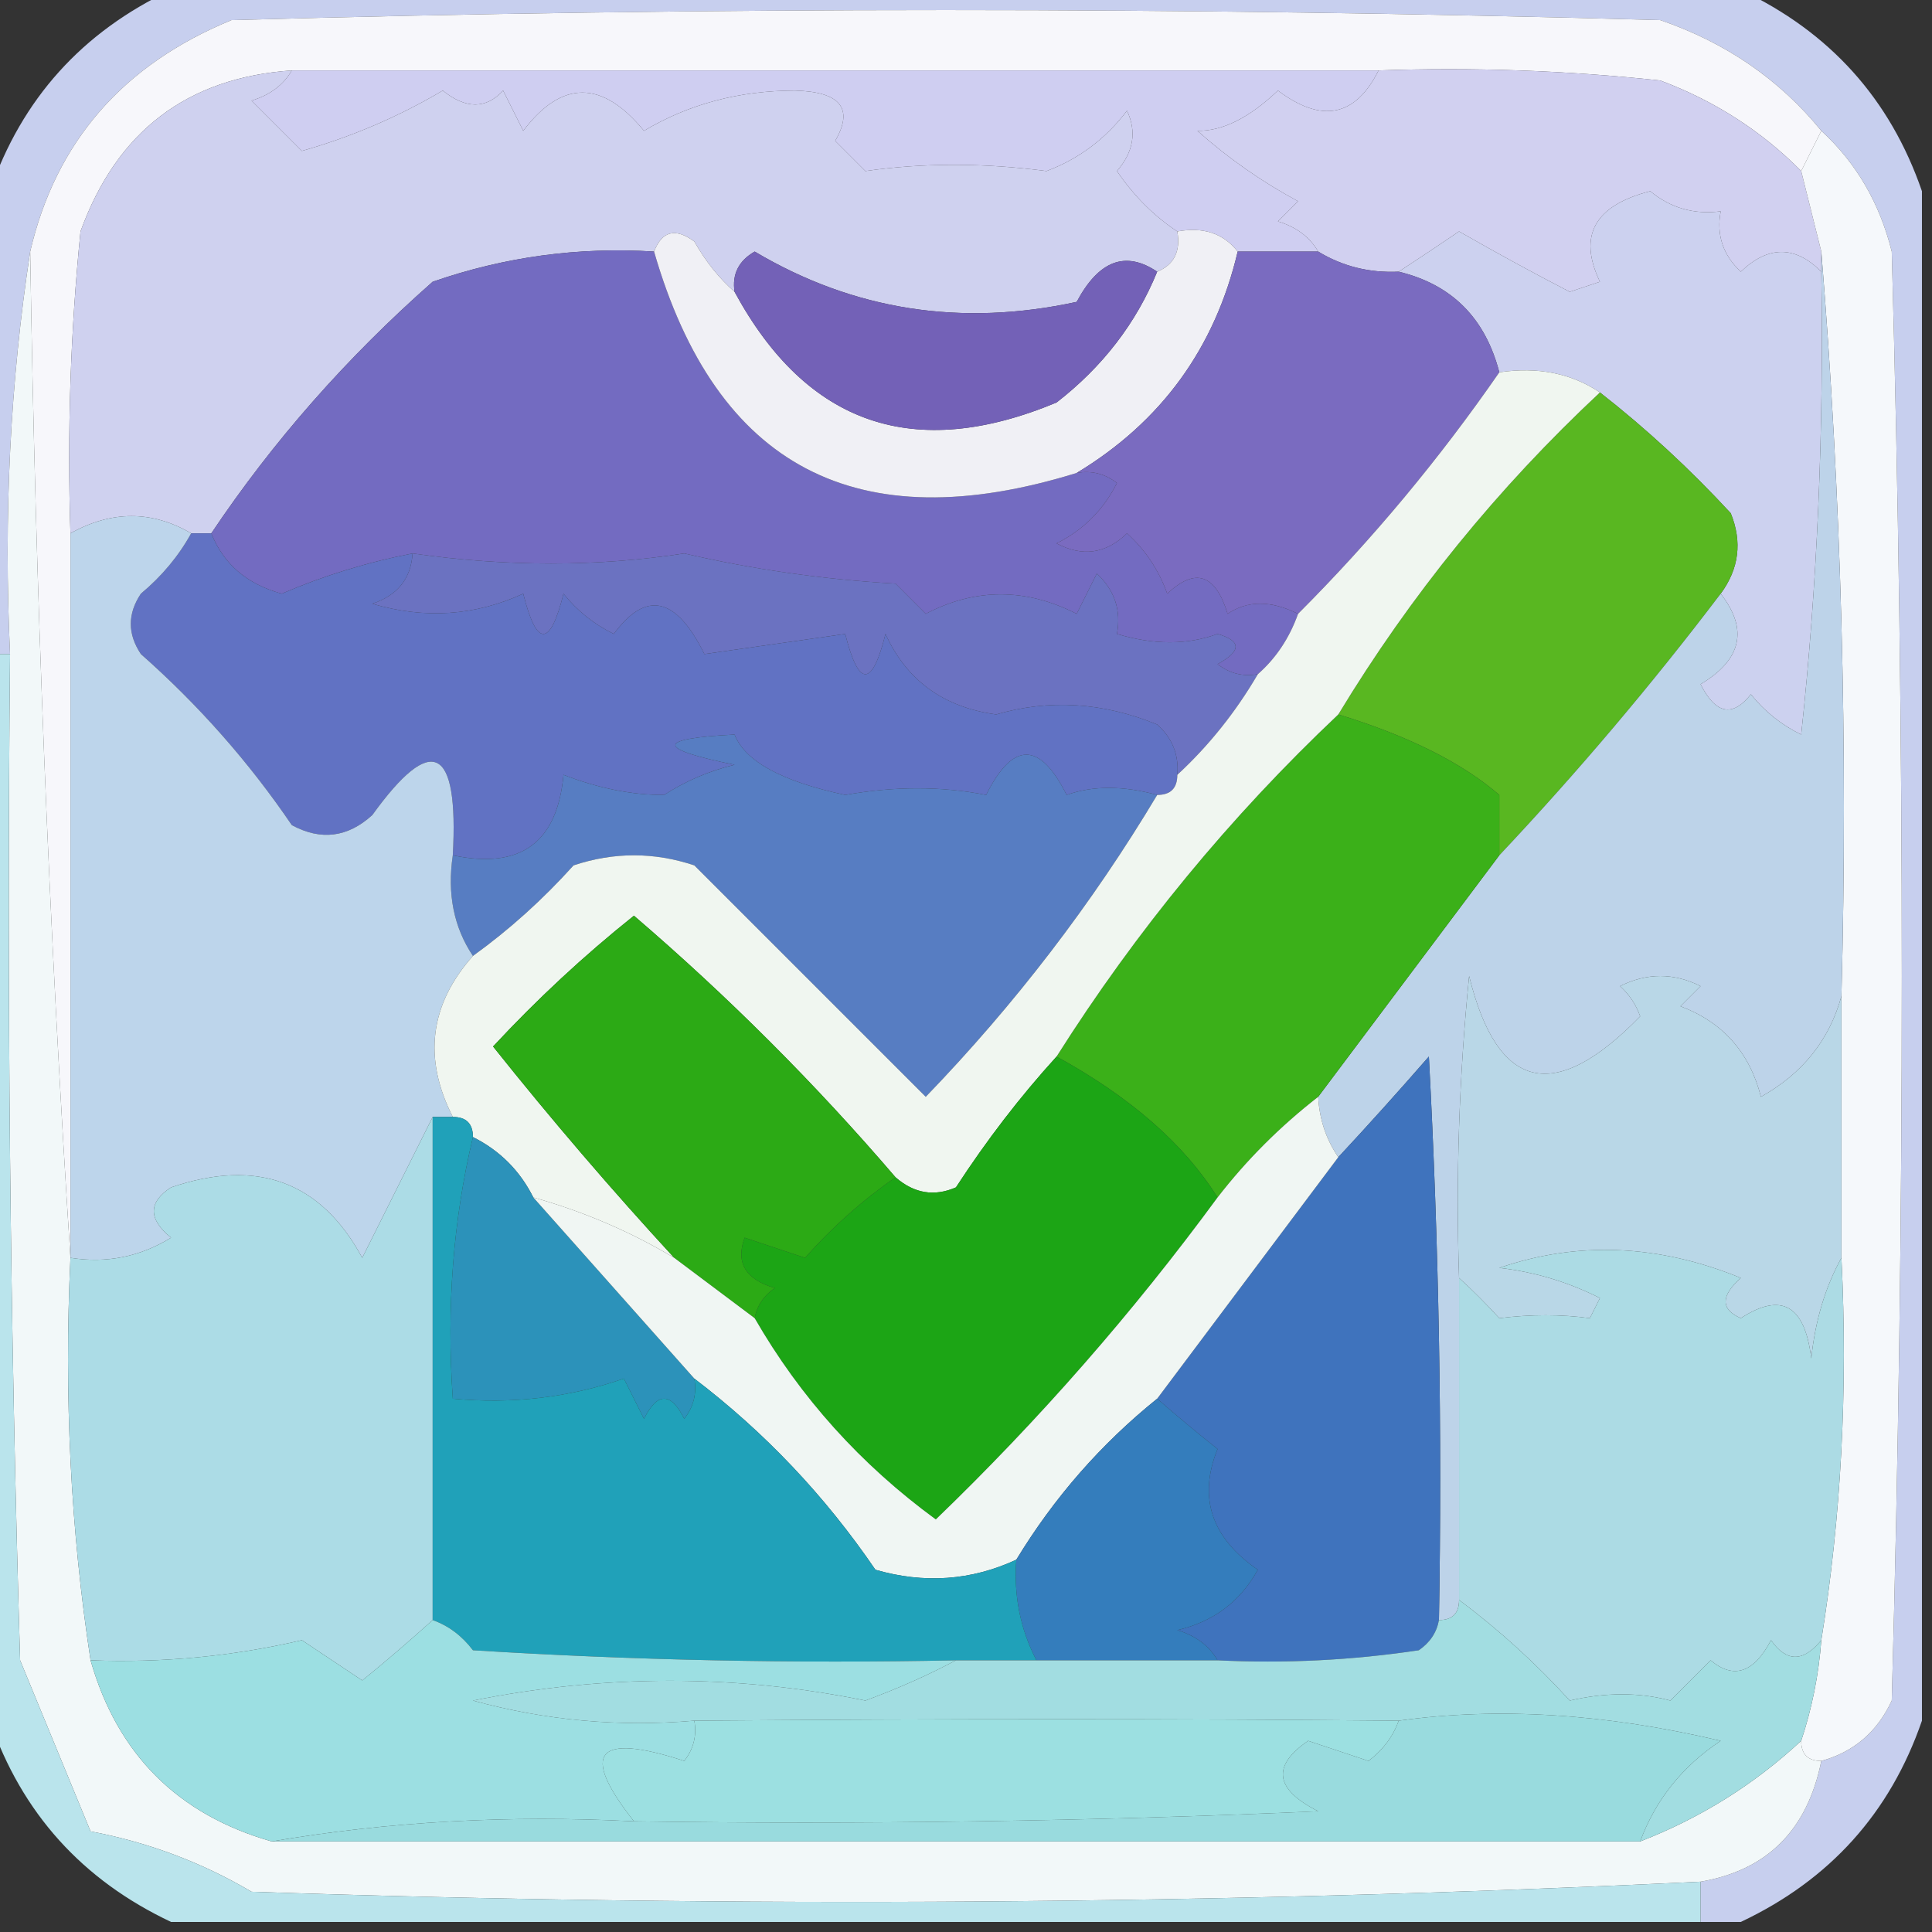 <?xml version="1.0" encoding="UTF-8"?>
<!DOCTYPE svg PUBLIC "-//W3C//DTD SVG 1.1//EN" "http://www.w3.org/Graphics/SVG/1.1/DTD/svg11.dtd">
<svg xmlns="http://www.w3.org/2000/svg" version="1.1" width="96px" height="96px" style="shape-rendering:geometricPrecision; text-rendering:geometricPrecision; image-rendering:optimizeQuality; fill-rule:evenodd; clip-rule:evenodd" xmlns:xlink="http://www.w3.org/1999/xlink">
<rect width="100%" height="100%" fill="#333333" stroke="none"/>
<g><path style="opacity:1" fill="#c7cfee" d="M 8.5,-0.5 C 34.5,-0.5 60.5,-0.5 86.5,-0.5C 90.922,1.587 93.922,4.92 95.5,9.5C 95.5,34.833 95.5,60.167 95.5,85.5C 93.922,90.08 90.922,93.413 86.5,95.5C 85.833,95.5 85.167,95.5 84.5,95.5C 84.5,94.833 84.5,94.167 84.5,93.5C 87.808,92.935 89.808,90.935 90.5,87.5C 92.113,87.056 93.28,86.056 94,84.5C 94.667,60.5 94.667,36.5 94,12.5C 93.4,10.09 92.234,8.09 90.5,6.5C 88.422,3.949 85.756,2.116 82.5,1C 58.833,0.333 35.167,0.333 11.5,1C 6.104,3.217 2.771,7.05 1.5,12.5C 0.509,18.979 0.176,25.646 0.5,32.5C 0.167,32.5 -0.167,32.5 -0.5,32.5C -0.5,24.833 -0.5,17.167 -0.5,9.5C 1.078,4.92 4.078,1.587 8.5,-0.5 Z"/></g>
<g><path style="opacity:1" fill="#f7f7fb" d="M 90.5,6.5 C 90.167,7.167 89.833,7.833 89.5,8.5C 87.535,6.512 85.202,5.012 82.5,4C 77.845,3.501 73.178,3.334 68.5,3.5C 50.5,3.5 32.5,3.5 14.5,3.5C 9.302,3.857 5.802,6.524 4,11.5C 3.501,16.489 3.334,21.489 3.5,26.5C 3.5,38.5 3.5,50.5 3.5,62.5C 2.429,46.007 1.762,29.34 1.5,12.5C 2.771,7.05 6.104,3.217 11.5,1C 35.167,0.333 58.833,0.333 82.5,1C 85.756,2.116 88.422,3.949 90.5,6.5 Z"/></g>
<g><path style="opacity:1" fill="#d1d0f0" d="M 68.5,3.5 C 73.178,3.334 77.845,3.501 82.5,4C 85.202,5.012 87.535,6.512 89.5,8.5C 89.833,9.833 90.167,11.167 90.5,12.5C 90.5,12.833 90.5,13.167 90.5,13.5C 89.198,12.193 87.865,12.193 86.5,13.5C 85.614,12.675 85.281,11.675 85.5,10.5C 84.178,10.67 83.011,10.337 82,9.5C 79.232,10.208 78.399,11.708 79.5,14C 79,14.167 78.5,14.333 78,14.5C 76.248,13.595 74.414,12.595 72.5,11.5C 71.482,12.193 70.482,12.859 69.5,13.5C 68.041,13.567 66.708,13.234 65.5,12.5C 65.082,11.778 64.416,11.278 63.5,11C 63.833,10.667 64.167,10.333 64.5,10C 62.695,9.028 61.028,7.861 59.5,6.5C 60.74,6.522 62.073,5.856 63.5,4.5C 65.679,6.137 67.346,5.803 68.5,3.5 Z"/></g>
<g><path style="opacity:1" fill="#cfd1ef" d="M 14.5,3.5 C 14.082,4.222 13.416,4.722 12.5,5C 13.333,5.833 14.167,6.667 15,7.5C 17.472,6.8 19.805,5.8 22,4.5C 23.15,5.424 24.15,5.424 25,4.5C 25.333,5.167 25.667,5.833 26,6.5C 27.916,3.967 29.916,3.967 32,6.5C 34.226,5.171 36.726,4.505 39.5,4.5C 41.767,4.559 42.433,5.392 41.5,7C 42,7.5 42.5,8 43,8.5C 45.872,8.088 48.872,8.088 52,8.5C 53.605,7.899 54.938,6.899 56,5.5C 56.492,6.549 56.326,7.549 55.5,8.5C 56.34,9.735 57.34,10.735 58.5,11.5C 58.672,12.492 58.338,13.158 57.5,13.5C 55.93,12.441 54.597,12.941 53.5,15C 47.749,16.249 42.416,15.416 37.5,12.5C 36.703,12.957 36.369,13.624 36.5,14.5C 35.733,13.828 35.066,12.995 34.5,12C 33.563,11.308 32.897,11.475 32.5,12.5C 28.727,12.263 25.06,12.763 21.5,14C 17.23,17.762 13.563,21.928 10.5,26.5C 10.167,26.5 9.833,26.5 9.5,26.5C 7.549,25.359 5.549,25.359 3.5,26.5C 3.334,21.489 3.501,16.489 4,11.5C 5.802,6.524 9.302,3.857 14.5,3.5 Z"/></g>
<g><path style="opacity:1" fill="#cfcef1" d="M 14.5,3.5 C 32.5,3.5 50.5,3.5 68.5,3.5C 67.346,5.803 65.679,6.137 63.5,4.5C 62.073,5.856 60.74,6.522 59.5,6.5C 61.028,7.861 62.695,9.028 64.5,10C 64.167,10.333 63.833,10.667 63.5,11C 64.416,11.278 65.082,11.778 65.5,12.5C 64.167,12.5 62.833,12.5 61.5,12.5C 60.791,11.596 59.791,11.263 58.5,11.5C 57.34,10.735 56.34,9.735 55.5,8.5C 56.326,7.549 56.492,6.549 56,5.5C 54.938,6.899 53.605,7.899 52,8.5C 48.872,8.088 45.872,8.088 43,8.5C 42.5,8 42,7.5 41.5,7C 42.433,5.392 41.767,4.559 39.5,4.5C 36.726,4.505 34.226,5.171 32,6.5C 29.916,3.967 27.916,3.967 26,6.5C 25.667,5.833 25.333,5.167 25,4.5C 24.15,5.424 23.15,5.424 22,4.5C 19.805,5.8 17.472,6.8 15,7.5C 14.167,6.667 13.333,5.833 12.5,5C 13.416,4.722 14.082,4.222 14.5,3.5 Z"/></g>
<g><path style="opacity:1" fill="#f5f8fb" d="M 90.5,6.5 C 92.234,8.09 93.4,10.09 94,12.5C 94.667,36.5 94.667,60.5 94,84.5C 93.28,86.056 92.113,87.056 90.5,87.5C 89.833,87.5 89.5,87.167 89.5,86.5C 90.038,84.883 90.371,83.216 90.5,81.5C 91.49,75.355 91.823,69.022 91.5,62.5C 91.5,58.167 91.5,53.833 91.5,49.5C 91.829,36.989 91.495,24.655 90.5,12.5C 90.167,11.167 89.833,9.833 89.5,8.5C 89.833,7.833 90.167,7.167 90.5,6.5 Z"/></g>
<g><path style="opacity:1" fill="#ccd1ef" d="M 90.5,13.5 C 90.632,21.416 90.298,29.083 89.5,36.5C 88.522,36.023 87.689,35.357 87,34.5C 86.086,35.654 85.253,35.487 84.5,34C 86.548,32.774 86.881,31.274 85.5,29.5C 86.412,28.262 86.579,26.928 86,25.5C 83.963,23.294 81.797,21.294 79.5,19.5C 78.081,18.549 76.415,18.215 74.5,18.5C 73.8,15.8 72.134,14.133 69.5,13.5C 70.482,12.859 71.482,12.193 72.5,11.5C 74.414,12.595 76.248,13.595 78,14.5C 78.5,14.333 79,14.167 79.5,14C 78.399,11.708 79.232,10.208 82,9.5C 83.011,10.337 84.178,10.67 85.5,10.5C 85.281,11.675 85.614,12.675 86.5,13.5C 87.865,12.193 89.198,12.193 90.5,13.5 Z"/></g>
<g><path style="opacity:1" fill="#736bc1" d="M 32.5,12.5 C 35.59,23.215 42.59,26.881 53.5,23.5C 54.239,23.369 54.906,23.536 55.5,24C 54.833,25.333 53.833,26.333 52.5,27C 53.784,27.684 54.95,27.517 56,26.5C 56.915,27.328 57.581,28.328 58,29.5C 59.395,28.185 60.395,28.519 61,30.5C 61.986,29.829 63.153,29.829 64.5,30.5C 64.068,31.709 63.401,32.709 62.5,33.5C 61.761,33.631 61.094,33.464 60.5,33C 61.696,32.346 61.696,31.846 60.5,31.5C 58.997,32.052 57.331,32.052 55.5,31.5C 55.719,30.325 55.386,29.325 54.5,28.5C 54.167,29.167 53.833,29.833 53.5,30.5C 50.967,29.212 48.467,29.212 46,30.5C 45.5,30 45,29.5 44.5,29C 40.911,28.793 37.411,28.293 34,27.5C 29.668,28.167 25.168,28.167 20.5,27.5C 18.254,27.936 16.087,28.603 14,29.5C 12.271,29.026 11.105,28.026 10.5,26.5C 13.563,21.928 17.23,17.762 21.5,14C 25.06,12.763 28.727,12.263 32.5,12.5 Z"/></g>
<g><path style="opacity:1" fill="#f0f0f5" d="M 36.5,14.5 C 40.09,21.119 45.424,22.952 52.5,20C 54.79,18.223 56.457,16.056 57.5,13.5C 58.338,13.158 58.672,12.492 58.5,11.5C 59.791,11.263 60.791,11.596 61.5,12.5C 60.37,17.295 57.704,20.961 53.5,23.5C 42.59,26.881 35.59,23.215 32.5,12.5C 32.897,11.475 33.563,11.308 34.5,12C 35.066,12.995 35.733,13.828 36.5,14.5 Z"/></g>
<g><path style="opacity:1" fill="#7361b7" d="M 57.5,13.5 C 56.457,16.056 54.79,18.223 52.5,20C 45.424,22.952 40.09,21.119 36.5,14.5C 36.369,13.624 36.703,12.957 37.5,12.5C 42.416,15.416 47.749,16.249 53.5,15C 54.597,12.941 55.93,12.441 57.5,13.5 Z"/></g>
<g><path style="opacity:1" fill="#7a6bc0" d="M 61.5,12.5 C 62.833,12.5 64.167,12.5 65.5,12.5C 66.708,13.234 68.041,13.567 69.5,13.5C 72.134,14.133 73.8,15.8 74.5,18.5C 71.514,22.817 68.18,26.817 64.5,30.5C 63.153,29.829 61.986,29.829 61,30.5C 60.395,28.519 59.395,28.185 58,29.5C 57.581,28.328 56.915,27.328 56,26.5C 54.95,27.517 53.784,27.684 52.5,27C 53.833,26.333 54.833,25.333 55.5,24C 54.906,23.536 54.239,23.369 53.5,23.5C 57.704,20.961 60.37,17.295 61.5,12.5 Z"/></g>
<g><path style="opacity:1" fill="#6b72c1" d="M 20.5,27.5 C 25.168,28.167 29.668,28.167 34,27.5C 37.411,28.293 40.911,28.793 44.5,29C 45,29.5 45.5,30 46,30.5C 48.467,29.212 50.967,29.212 53.5,30.5C 53.833,29.833 54.167,29.167 54.5,28.5C 55.386,29.325 55.719,30.325 55.5,31.5C 57.331,32.052 58.997,32.052 60.5,31.5C 61.696,31.846 61.696,32.346 60.5,33C 61.094,33.464 61.761,33.631 62.5,33.5C 61.396,35.389 60.063,37.055 58.5,38.5C 58.586,37.504 58.252,36.671 57.5,36C 54.803,34.895 52.136,34.729 49.5,35.5C 46.885,35.144 45.052,33.811 44,31.5C 43.333,34.167 42.667,34.167 42,31.5C 39.667,31.833 37.333,32.167 35,32.5C 33.6,29.654 32.1,29.321 30.5,31.5C 29.522,31.023 28.689,30.357 28,29.5C 27.333,32.167 26.667,32.167 26,29.5C 23.599,30.602 21.099,30.769 18.5,30C 19.756,29.583 20.423,28.75 20.5,27.5 Z"/></g>
<g><path style="opacity:1" fill="#6172c3" d="M 9.5,26.5 C 9.833,26.5 10.167,26.5 10.5,26.5C 11.105,28.026 12.271,29.026 14,29.5C 16.087,28.603 18.254,27.936 20.5,27.5C 20.423,28.75 19.756,29.583 18.5,30C 21.099,30.769 23.599,30.602 26,29.5C 26.667,32.167 27.333,32.167 28,29.5C 28.689,30.357 29.522,31.023 30.5,31.5C 32.1,29.321 33.6,29.654 35,32.5C 37.333,32.167 39.667,31.833 42,31.5C 42.667,34.167 43.333,34.167 44,31.5C 45.052,33.811 46.885,35.144 49.5,35.5C 52.136,34.729 54.803,34.895 57.5,36C 58.252,36.671 58.586,37.504 58.5,38.5C 58.5,39.167 58.167,39.5 57.5,39.5C 55.799,39.034 54.299,39.034 53,39.5C 51.667,36.833 50.333,36.833 49,39.5C 46.783,39.063 44.449,39.063 42,39.5C 38.856,38.831 37.022,37.831 36.5,36.5C 32.576,36.702 32.576,37.202 36.5,38C 35.234,38.309 34.067,38.809 33,39.5C 31.417,39.507 29.751,39.174 28,38.5C 27.693,41.876 25.86,43.21 22.5,42.5C 22.799,37.057 21.465,36.39 18.5,40.5C 17.277,41.614 15.944,41.781 14.5,41C 12.372,37.87 9.872,35.037 7,32.5C 6.333,31.5 6.333,30.5 7,29.5C 8.045,28.627 8.878,27.627 9.5,26.5 Z"/></g>
<g><path style="opacity:1" fill="#59b721" d="M 79.5,19.5 C 81.797,21.294 83.963,23.294 86,25.5C 86.579,26.928 86.412,28.262 85.5,29.5C 82.071,34.019 78.404,38.352 74.5,42.5C 74.5,41.5 74.5,40.5 74.5,39.5C 72.642,37.897 69.975,36.564 66.5,35.5C 70.083,29.581 74.416,24.248 79.5,19.5 Z"/></g>
<g><path style="opacity:1" fill="#f2f8f9" d="M 1.5,12.5 C 1.762,29.34 2.429,46.007 3.5,62.5C 3.176,69.354 3.509,76.021 4.5,82.5C 5.833,87.167 8.833,90.167 13.5,91.5C 36.167,91.5 58.833,91.5 81.5,91.5C 84.503,90.334 87.17,88.667 89.5,86.5C 89.5,87.167 89.833,87.5 90.5,87.5C 89.808,90.935 87.808,92.935 84.5,93.5C 60.543,94.647 36.543,94.813 12.5,94C 10.028,92.54 7.361,91.54 4.5,91C 3.338,88.184 2.171,85.35 1,82.5C 0.5,65.837 0.333,49.17 0.5,32.5C 0.176,25.646 0.509,18.979 1.5,12.5 Z"/></g>
<g><path style="opacity:1" fill="#bdd3e9" d="M 90.5,12.5 C 91.495,24.655 91.829,36.989 91.5,49.5C 90.898,51.68 89.565,53.346 87.5,54.5C 86.937,52.291 85.604,50.791 83.5,50C 83.833,49.667 84.167,49.333 84.5,49C 83.167,48.333 81.833,48.333 80.5,49C 80.957,49.414 81.291,49.914 81.5,50.5C 77.239,54.883 74.406,54.216 73,48.5C 72.501,53.489 72.334,58.489 72.5,63.5C 72.5,68.833 72.5,74.167 72.5,79.5C 72.5,80.167 72.167,80.5 71.5,80.5C 71.666,71.161 71.5,61.827 71,52.5C 69.483,54.239 67.983,55.906 66.5,57.5C 65.89,56.609 65.557,55.609 65.5,54.5C 68.5,50.5 71.5,46.5 74.5,42.5C 78.404,38.352 82.071,34.019 85.5,29.5C 86.881,31.274 86.548,32.774 84.5,34C 85.253,35.487 86.086,35.654 87,34.5C 87.689,35.357 88.522,36.023 89.5,36.5C 90.298,29.083 90.632,21.416 90.5,13.5C 90.5,13.167 90.5,12.833 90.5,12.5 Z"/></g>
<g><path style="opacity:1" fill="#577dc2" d="M 57.5,39.5 C 54.266,44.908 50.432,49.908 46,54.5C 42.14,50.64 38.306,46.806 34.5,43C 32.5,42.333 30.5,42.333 28.5,43C 26.962,44.707 25.296,46.207 23.5,47.5C 22.549,46.081 22.215,44.415 22.5,42.5C 25.86,43.21 27.693,41.876 28,38.5C 29.751,39.174 31.417,39.507 33,39.5C 34.067,38.809 35.234,38.309 36.5,38C 32.576,37.202 32.576,36.702 36.5,36.5C 37.022,37.831 38.856,38.831 42,39.5C 44.449,39.063 46.783,39.063 49,39.5C 50.333,36.833 51.667,36.833 53,39.5C 54.299,39.034 55.799,39.034 57.5,39.5 Z"/></g>
<g><path style="opacity:1" fill="#bdd5eb" d="M 9.5,26.5 C 8.878,27.627 8.045,28.627 7,29.5C 6.333,30.5 6.333,31.5 7,32.5C 9.872,35.037 12.372,37.87 14.5,41C 15.944,41.781 17.277,41.614 18.5,40.5C 21.465,36.39 22.799,37.057 22.5,42.5C 22.215,44.415 22.549,46.081 23.5,47.5C 21.35,49.922 21.017,52.589 22.5,55.5C 22.167,55.5 21.833,55.5 21.5,55.5C 20.379,57.742 19.213,60.075 18,62.5C 15.947,58.708 12.781,57.542 8.5,59C 7.359,59.741 7.359,60.575 8.5,61.5C 6.955,62.452 5.288,62.785 3.5,62.5C 3.5,50.5 3.5,38.5 3.5,26.5C 5.549,25.359 7.549,25.359 9.5,26.5 Z"/></g>
<g><path style="opacity:1" fill="#3bb019" d="M 66.5,35.5 C 69.975,36.564 72.642,37.897 74.5,39.5C 74.5,40.5 74.5,41.5 74.5,42.5C 71.5,46.5 68.5,50.5 65.5,54.5C 63.605,55.973 61.939,57.64 60.5,59.5C 58.84,56.848 56.173,54.515 52.5,52.5C 56.461,46.241 61.127,40.575 66.5,35.5 Z"/></g>
<g><path style="opacity:1" fill="#f0f6f0" d="M 74.5,18.5 C 76.415,18.215 78.081,18.549 79.5,19.5C 74.416,24.248 70.083,29.581 66.5,35.5C 61.127,40.575 56.461,46.241 52.5,52.5C 50.697,54.481 49.03,56.648 47.5,59C 46.423,59.47 45.423,59.303 44.5,58.5C 40.521,53.854 36.188,49.521 31.5,45.5C 29.016,47.483 26.683,49.65 24.5,52C 27.389,55.624 30.389,59.124 33.5,62.5C 31.328,61.199 28.995,60.199 26.5,59.5C 25.833,58.167 24.833,57.167 23.5,56.5C 23.5,55.833 23.167,55.5 22.5,55.5C 21.017,52.589 21.35,49.922 23.5,47.5C 25.296,46.207 26.962,44.707 28.5,43C 30.5,42.333 32.5,42.333 34.5,43C 38.306,46.806 42.14,50.64 46,54.5C 50.432,49.908 54.266,44.908 57.5,39.5C 58.167,39.5 58.5,39.167 58.5,38.5C 60.063,37.055 61.396,35.389 62.5,33.5C 63.401,32.709 64.068,31.709 64.5,30.5C 68.18,26.817 71.514,22.817 74.5,18.5 Z"/></g>
<g><path style="opacity:1" fill="#b9d7e7" d="M 91.5,49.5 C 91.5,53.833 91.5,58.167 91.5,62.5C 90.698,63.952 90.198,65.618 90,67.5C 89.685,64.853 88.518,64.186 86.5,65.5C 85.494,65.062 85.494,64.396 86.5,63.5C 82.4,61.827 78.4,61.66 74.5,63C 76.256,63.202 77.922,63.702 79.5,64.5C 79.333,64.833 79.167,65.167 79,65.5C 77.57,65.306 76.07,65.306 74.5,65.5C 73.818,64.757 73.151,64.091 72.5,63.5C 72.334,58.489 72.501,53.489 73,48.5C 74.406,54.216 77.239,54.883 81.5,50.5C 81.291,49.914 80.957,49.414 80.5,49C 81.833,48.333 83.167,48.333 84.5,49C 84.167,49.333 83.833,49.667 83.5,50C 85.604,50.791 86.937,52.291 87.5,54.5C 89.565,53.346 90.898,51.68 91.5,49.5 Z"/></g>
<g><path style="opacity:1" fill="#2caa15" d="M 44.5,58.5 C 42.871,59.625 41.371,60.959 40,62.5C 39,62.167 38,61.833 37,61.5C 36.544,62.744 37.044,63.577 38.5,64C 37.944,64.383 37.611,64.883 37.5,65.5C 36.167,64.5 34.833,63.5 33.5,62.5C 30.389,59.124 27.389,55.624 24.5,52C 26.683,49.65 29.016,47.483 31.5,45.5C 36.188,49.521 40.521,53.854 44.5,58.5 Z"/></g>
<g><path style="opacity:1" fill="#bae4ec" d="M -0.5,32.5 C -0.167,32.5 0.167,32.5 0.5,32.5C 0.333,49.17 0.5,65.837 1,82.5C 2.171,85.35 3.338,88.184 4.5,91C 7.361,91.54 10.028,92.54 12.5,94C 36.543,94.813 60.543,94.647 84.5,93.5C 84.5,94.167 84.5,94.833 84.5,95.5C 59.167,95.5 33.833,95.5 8.5,95.5C 4.078,93.413 1.078,90.08 -0.5,85.5C -0.5,67.833 -0.5,50.167 -0.5,32.5 Z"/></g>
<g><path style="opacity:1" fill="#1ca515" d="M 52.5,52.5 C 56.173,54.515 58.84,56.848 60.5,59.5C 56.303,65.217 51.636,70.55 46.5,75.5C 42.766,72.769 39.766,69.436 37.5,65.5C 37.611,64.883 37.944,64.383 38.5,64C 37.044,63.577 36.544,62.744 37,61.5C 38,61.833 39,62.167 40,62.5C 41.371,60.959 42.871,59.625 44.5,58.5C 45.423,59.303 46.423,59.47 47.5,59C 49.03,56.648 50.697,54.481 52.5,52.5 Z"/></g>
<g><path style="opacity:1" fill="#acdce6" d="M 21.5,55.5 C 21.5,63.833 21.5,72.167 21.5,80.5C 20.27,81.606 19.104,82.606 18,83.5C 17,82.833 16,82.167 15,81.5C 11.553,82.304 8.053,82.637 4.5,82.5C 3.509,76.021 3.176,69.354 3.5,62.5C 5.288,62.785 6.955,62.452 8.5,61.5C 7.359,60.575 7.359,59.741 8.5,59C 12.781,57.542 15.947,58.708 18,62.5C 19.213,60.075 20.379,57.742 21.5,55.5 Z"/></g>
<g><path style="opacity:1" fill="#2c92ba" d="M 23.5,56.5 C 24.833,57.167 25.833,58.167 26.5,59.5C 29.167,62.5 31.833,65.5 34.5,68.5C 34.631,69.239 34.464,69.906 34,70.5C 33.333,69.167 32.667,69.167 32,70.5C 31.667,69.833 31.333,69.167 31,68.5C 28.281,69.444 25.448,69.777 22.5,69.5C 22.182,64.968 22.515,60.634 23.5,56.5 Z"/></g>
<g><path style="opacity:1" fill="#3f73bd" d="M 71.5,80.5 C 71.389,81.117 71.056,81.617 70.5,82C 67.183,82.498 63.85,82.665 60.5,82.5C 60.083,81.778 59.416,81.278 58.5,81C 60.291,80.585 61.624,79.585 62.5,78C 60.192,76.412 59.525,74.412 60.5,72C 59.429,71.148 58.429,70.315 57.5,69.5C 60.5,65.5 63.5,61.5 66.5,57.5C 67.983,55.906 69.483,54.239 71,52.5C 71.5,61.827 71.666,71.161 71.5,80.5 Z"/></g>
<g><path style="opacity:1" fill="#acdbe4" d="M 91.5,62.5 C 91.823,69.022 91.49,75.355 90.5,81.5C 89.603,82.598 88.77,82.598 88,81.5C 87.147,83.125 86.147,83.458 85,82.5C 84.333,83.167 83.667,83.833 83,84.5C 81.463,84.087 79.796,84.087 78,84.5C 76.317,82.65 74.484,80.983 72.5,79.5C 72.5,74.167 72.5,68.833 72.5,63.5C 73.151,64.091 73.818,64.757 74.5,65.5C 76.07,65.306 77.57,65.306 79,65.5C 79.167,65.167 79.333,64.833 79.5,64.5C 77.922,63.702 76.256,63.202 74.5,63C 78.4,61.66 82.4,61.827 86.5,63.5C 85.494,64.396 85.494,65.062 86.5,65.5C 88.518,64.186 89.685,64.853 90,67.5C 90.198,65.618 90.698,63.952 91.5,62.5 Z"/></g>
<g><path style="opacity:1" fill="#f0f6f3" d="M 65.5,54.5 C 65.557,55.609 65.89,56.609 66.5,57.5C 63.5,61.5 60.5,65.5 57.5,69.5C 54.705,71.751 52.372,74.418 50.5,77.5C 48.263,78.537 45.929,78.703 43.5,78C 40.999,74.333 37.999,71.166 34.5,68.5C 31.833,65.5 29.167,62.5 26.5,59.5C 28.995,60.199 31.328,61.199 33.5,62.5C 34.833,63.5 36.167,64.5 37.5,65.5C 39.766,69.436 42.766,72.769 46.5,75.5C 51.636,70.55 56.303,65.217 60.5,59.5C 61.939,57.64 63.605,55.973 65.5,54.5 Z"/></g>
<g><path style="opacity:1" fill="#347dbc" d="M 57.5,69.5 C 58.429,70.315 59.429,71.148 60.5,72C 59.525,74.412 60.192,76.412 62.5,78C 61.624,79.585 60.291,80.585 58.5,81C 59.416,81.278 60.083,81.778 60.5,82.5C 57.5,82.5 54.5,82.5 51.5,82.5C 50.699,80.958 50.366,79.291 50.5,77.5C 52.372,74.418 54.705,71.751 57.5,69.5 Z"/></g>
<g><path style="opacity:1" fill="#20a1b9" d="M 21.5,55.5 C 21.833,55.5 22.167,55.5 22.5,55.5C 23.167,55.5 23.5,55.833 23.5,56.5C 22.515,60.634 22.182,64.968 22.5,69.5C 25.448,69.777 28.281,69.444 31,68.5C 31.333,69.167 31.667,69.833 32,70.5C 32.667,69.167 33.333,69.167 34,70.5C 34.464,69.906 34.631,69.239 34.5,68.5C 37.999,71.166 40.999,74.333 43.5,78C 45.929,78.703 48.263,78.537 50.5,77.5C 50.366,79.291 50.699,80.958 51.5,82.5C 50.167,82.5 48.833,82.5 47.5,82.5C 39.493,82.666 31.493,82.5 23.5,82C 22.956,81.283 22.289,80.783 21.5,80.5C 21.5,72.167 21.5,63.833 21.5,55.5 Z"/></g>
<g><path style="opacity:1" fill="#9cdfe2" d="M 21.5,80.5 C 22.289,80.783 22.956,81.283 23.5,82C 31.493,82.5 39.493,82.666 47.5,82.5C 46.123,83.234 44.623,83.901 43,84.5C 36.556,83.19 30.056,83.19 23.5,84.5C 27.107,85.489 30.774,85.823 34.5,85.5C 34.631,86.239 34.464,86.906 34,87.5C 29.626,86.073 28.793,87.073 31.5,90.5C 25.31,90.177 19.31,90.51 13.5,91.5C 8.833,90.167 5.833,87.167 4.5,82.5C 8.053,82.637 11.553,82.304 15,81.5C 16,82.167 17,82.833 18,83.5C 19.104,82.606 20.27,81.606 21.5,80.5 Z"/></g>
<g><path style="opacity:1" fill="#a2dde1" d="M 72.5,79.5 C 74.484,80.983 76.317,82.65 78,84.5C 79.796,84.087 81.463,84.087 83,84.5C 83.667,83.833 84.333,83.167 85,82.5C 86.147,83.458 87.147,83.125 88,81.5C 88.77,82.598 89.603,82.598 90.5,81.5C 90.371,83.216 90.038,84.883 89.5,86.5C 87.17,88.667 84.503,90.334 81.5,91.5C 82.263,89.433 83.596,87.766 85.5,86.5C 79.771,85.147 74.438,84.813 69.5,85.5C 58.549,85.402 46.883,85.402 34.5,85.5C 30.774,85.823 27.107,85.489 23.5,84.5C 30.056,83.19 36.556,83.19 43,84.5C 44.623,83.901 46.123,83.234 47.5,82.5C 48.833,82.5 50.167,82.5 51.5,82.5C 54.5,82.5 57.5,82.5 60.5,82.5C 63.85,82.665 67.183,82.498 70.5,82C 71.056,81.617 71.389,81.117 71.5,80.5C 72.167,80.5 72.5,80.167 72.5,79.5 Z"/></g>
<g><path style="opacity:1" fill="#99dbde" d="M 81.5,91.5 C 58.833,91.5 36.167,91.5 13.5,91.5C 19.31,90.51 25.31,90.177 31.5,90.5C 42.838,90.666 54.172,90.5 65.5,90C 63.343,88.915 63.176,87.749 65,86.5C 66,86.833 67,87.167 68,87.5C 68.717,86.956 69.217,86.289 69.5,85.5C 74.438,84.813 79.771,85.147 85.5,86.5C 83.596,87.766 82.263,89.433 81.5,91.5 Z"/></g>
<g><path style="opacity:1" fill="#9ce0e1" d="M 69.5,85.5 C 69.217,86.289 68.717,86.956 68,87.5C 67,87.167 66,86.833 65,86.5C 63.176,87.749 63.343,88.915 65.5,90C 54.172,90.5 42.838,90.666 31.5,90.5C 28.793,87.073 29.626,86.073 34,87.5C 34.464,86.906 34.631,86.239 34.5,85.5C 46.883,85.402 58.549,85.402 69.5,85.5 Z"/></g>
</svg>
